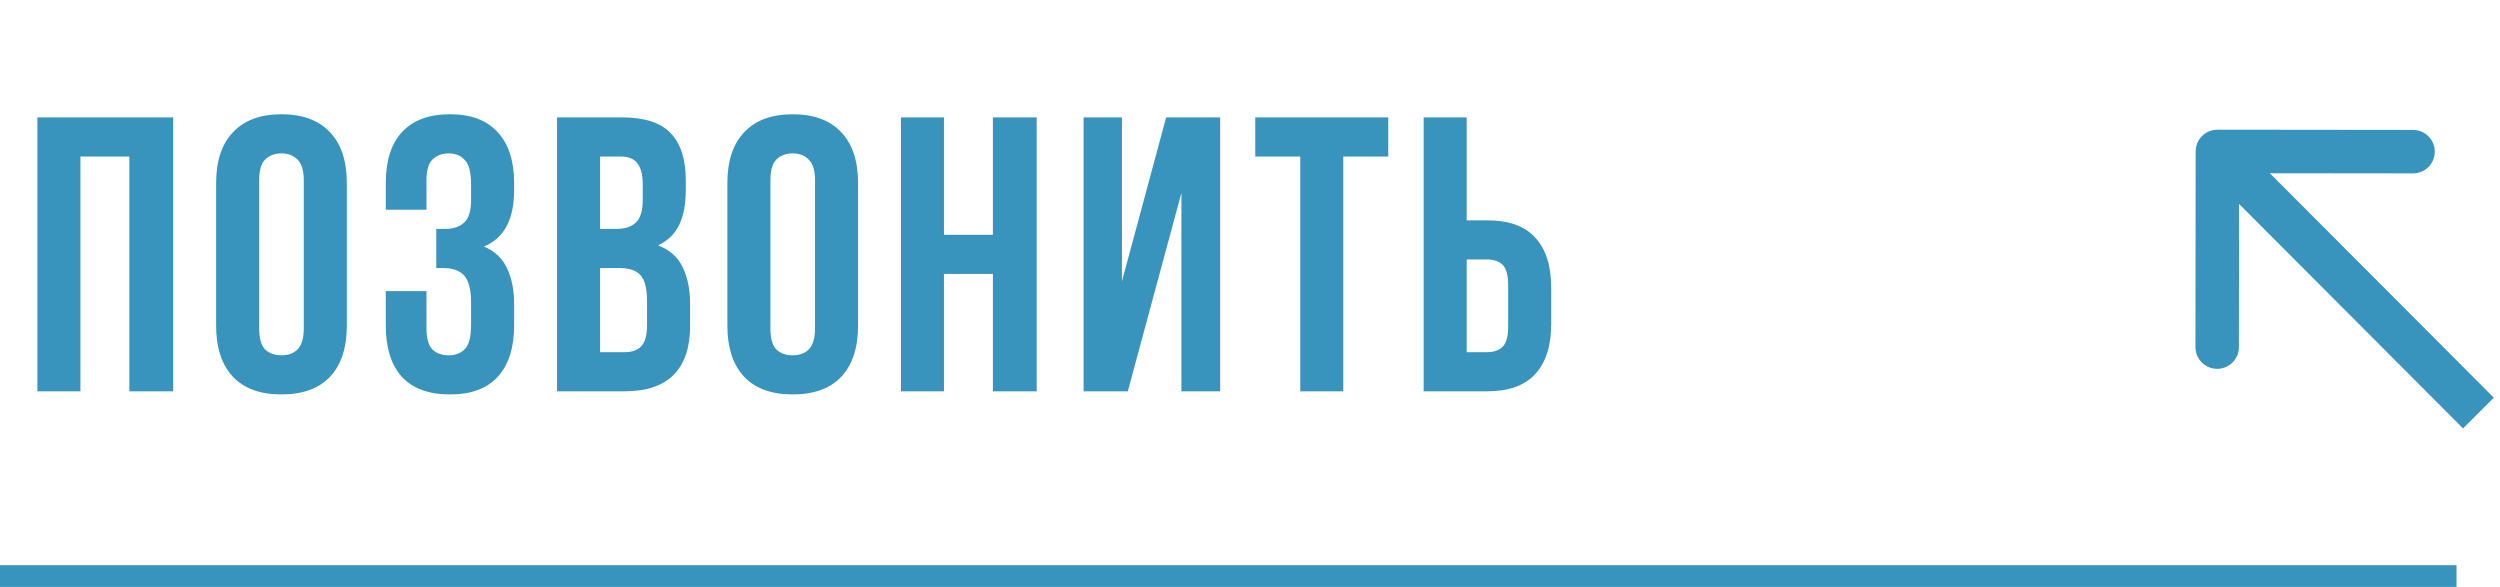 <?xml version="1.0" encoding="UTF-8"?> <svg xmlns="http://www.w3.org/2000/svg" width="115" height="27" viewBox="0 0 115 27" fill="none"><path d="M3.7 18H1.72V5.4H7.966V18H5.95V7.2H3.7V18ZM11.922 15.102C11.922 15.558 12.012 15.882 12.192 16.074C12.384 16.254 12.636 16.344 12.948 16.344C13.26 16.344 13.506 16.254 13.686 16.074C13.878 15.882 13.974 15.558 13.974 15.102V8.298C13.974 7.842 13.878 7.524 13.686 7.344C13.506 7.152 13.26 7.056 12.948 7.056C12.636 7.056 12.384 7.152 12.192 7.344C12.012 7.524 11.922 7.842 11.922 8.298V15.102ZM9.942 8.424C9.942 7.404 10.2 6.624 10.716 6.084C11.232 5.532 11.976 5.256 12.948 5.256C13.92 5.256 14.664 5.532 15.18 6.084C15.696 6.624 15.954 7.404 15.954 8.424V14.976C15.954 15.996 15.696 16.782 15.18 17.334C14.664 17.874 13.92 18.144 12.948 18.144C11.976 18.144 11.232 17.874 10.716 17.334C10.2 16.782 9.942 15.996 9.942 14.976V8.424ZM21.67 8.496C21.67 7.932 21.574 7.554 21.382 7.362C21.202 7.158 20.956 7.056 20.644 7.056C20.332 7.056 20.08 7.152 19.888 7.344C19.708 7.524 19.618 7.842 19.618 8.298V9.648H17.746V8.424C17.746 7.404 17.992 6.624 18.484 6.084C18.988 5.532 19.726 5.256 20.698 5.256C21.67 5.256 22.402 5.532 22.894 6.084C23.398 6.624 23.65 7.404 23.65 8.424V8.748C23.65 10.092 23.188 10.956 22.264 11.34C22.768 11.556 23.122 11.892 23.326 12.348C23.542 12.792 23.65 13.338 23.65 13.986V14.976C23.65 15.996 23.398 16.782 22.894 17.334C22.402 17.874 21.67 18.144 20.698 18.144C19.726 18.144 18.988 17.874 18.484 17.334C17.992 16.782 17.746 15.996 17.746 14.976V13.392H19.618V15.102C19.618 15.558 19.708 15.882 19.888 16.074C20.08 16.254 20.332 16.344 20.644 16.344C20.956 16.344 21.202 16.248 21.382 16.056C21.574 15.864 21.67 15.486 21.67 14.922V13.932C21.67 13.344 21.568 12.93 21.364 12.69C21.16 12.45 20.83 12.33 20.374 12.33H20.068V10.53H20.482C20.854 10.53 21.142 10.434 21.346 10.242C21.562 10.05 21.67 9.702 21.67 9.198V8.496ZM28.612 5.4C29.644 5.4 30.388 5.64 30.844 6.12C31.312 6.6 31.546 7.326 31.546 8.298V8.748C31.546 9.396 31.444 9.93 31.24 10.35C31.036 10.77 30.712 11.082 30.268 11.286C30.808 11.49 31.186 11.826 31.402 12.294C31.63 12.75 31.744 13.314 31.744 13.986V15.012C31.744 15.984 31.492 16.728 30.988 17.244C30.484 17.748 29.734 18 28.738 18H25.624V5.4H28.612ZM27.604 12.33V16.2H28.738C29.074 16.2 29.326 16.11 29.494 15.93C29.674 15.75 29.764 15.426 29.764 14.958V13.86C29.764 13.272 29.662 12.87 29.458 12.654C29.266 12.438 28.942 12.33 28.486 12.33H27.604ZM27.604 7.2V10.53H28.378C28.75 10.53 29.038 10.434 29.242 10.242C29.458 10.05 29.566 9.702 29.566 9.198V8.496C29.566 8.04 29.482 7.71 29.314 7.506C29.158 7.302 28.906 7.2 28.558 7.2H27.604ZM35.439 15.102C35.439 15.558 35.529 15.882 35.709 16.074C35.901 16.254 36.153 16.344 36.465 16.344C36.777 16.344 37.023 16.254 37.203 16.074C37.395 15.882 37.491 15.558 37.491 15.102V8.298C37.491 7.842 37.395 7.524 37.203 7.344C37.023 7.152 36.777 7.056 36.465 7.056C36.153 7.056 35.901 7.152 35.709 7.344C35.529 7.524 35.439 7.842 35.439 8.298V15.102ZM33.459 8.424C33.459 7.404 33.717 6.624 34.233 6.084C34.749 5.532 35.493 5.256 36.465 5.256C37.437 5.256 38.181 5.532 38.697 6.084C39.213 6.624 39.471 7.404 39.471 8.424V14.976C39.471 15.996 39.213 16.782 38.697 17.334C38.181 17.874 37.437 18.144 36.465 18.144C35.493 18.144 34.749 17.874 34.233 17.334C33.717 16.782 33.459 15.996 33.459 14.976V8.424ZM43.423 18H41.443V5.4H43.423V10.8H45.673V5.4H47.689V18H45.673V12.6H43.423V18ZM51.879 18H49.845V5.4H51.609V12.942L53.643 5.4H56.127V18H54.345V8.874L51.879 18ZM57.742 5.4H63.861V7.2H61.791V18H59.812V7.2H57.742V5.4ZM68.404 16.2C68.716 16.2 68.956 16.116 69.124 15.948C69.292 15.78 69.376 15.468 69.376 15.012V13.122C69.376 12.666 69.292 12.354 69.124 12.186C68.956 12.018 68.716 11.934 68.404 11.934H67.468V16.2H68.404ZM65.488 18V5.4H67.468V10.134H68.404C69.4 10.134 70.138 10.398 70.618 10.926C71.11 11.454 71.356 12.228 71.356 13.248V14.886C71.356 15.906 71.11 16.68 70.618 17.208C70.138 17.736 69.4 18 68.404 18H65.488Z" fill="#3894BD"></path><path d="M102.001 5.966C101.449 5.966 101.001 6.413 101 6.965L100.99 15.965C100.99 16.517 101.437 16.966 101.989 16.966C102.541 16.967 102.99 16.52 102.99 15.967L102.999 7.967L110.999 7.976C111.551 7.977 111.999 7.529 112 6.977C112.001 6.425 111.553 5.977 111.001 5.976L102.001 5.966ZM114.008 19L114.716 18.294L102.708 6.26L102 6.966L101.292 7.673L113.3 19.706L114.008 19Z" fill="#3894BD"></path><line y1="26.5" x2="113" y2="26.5" stroke="#3894BD"></line></svg> 